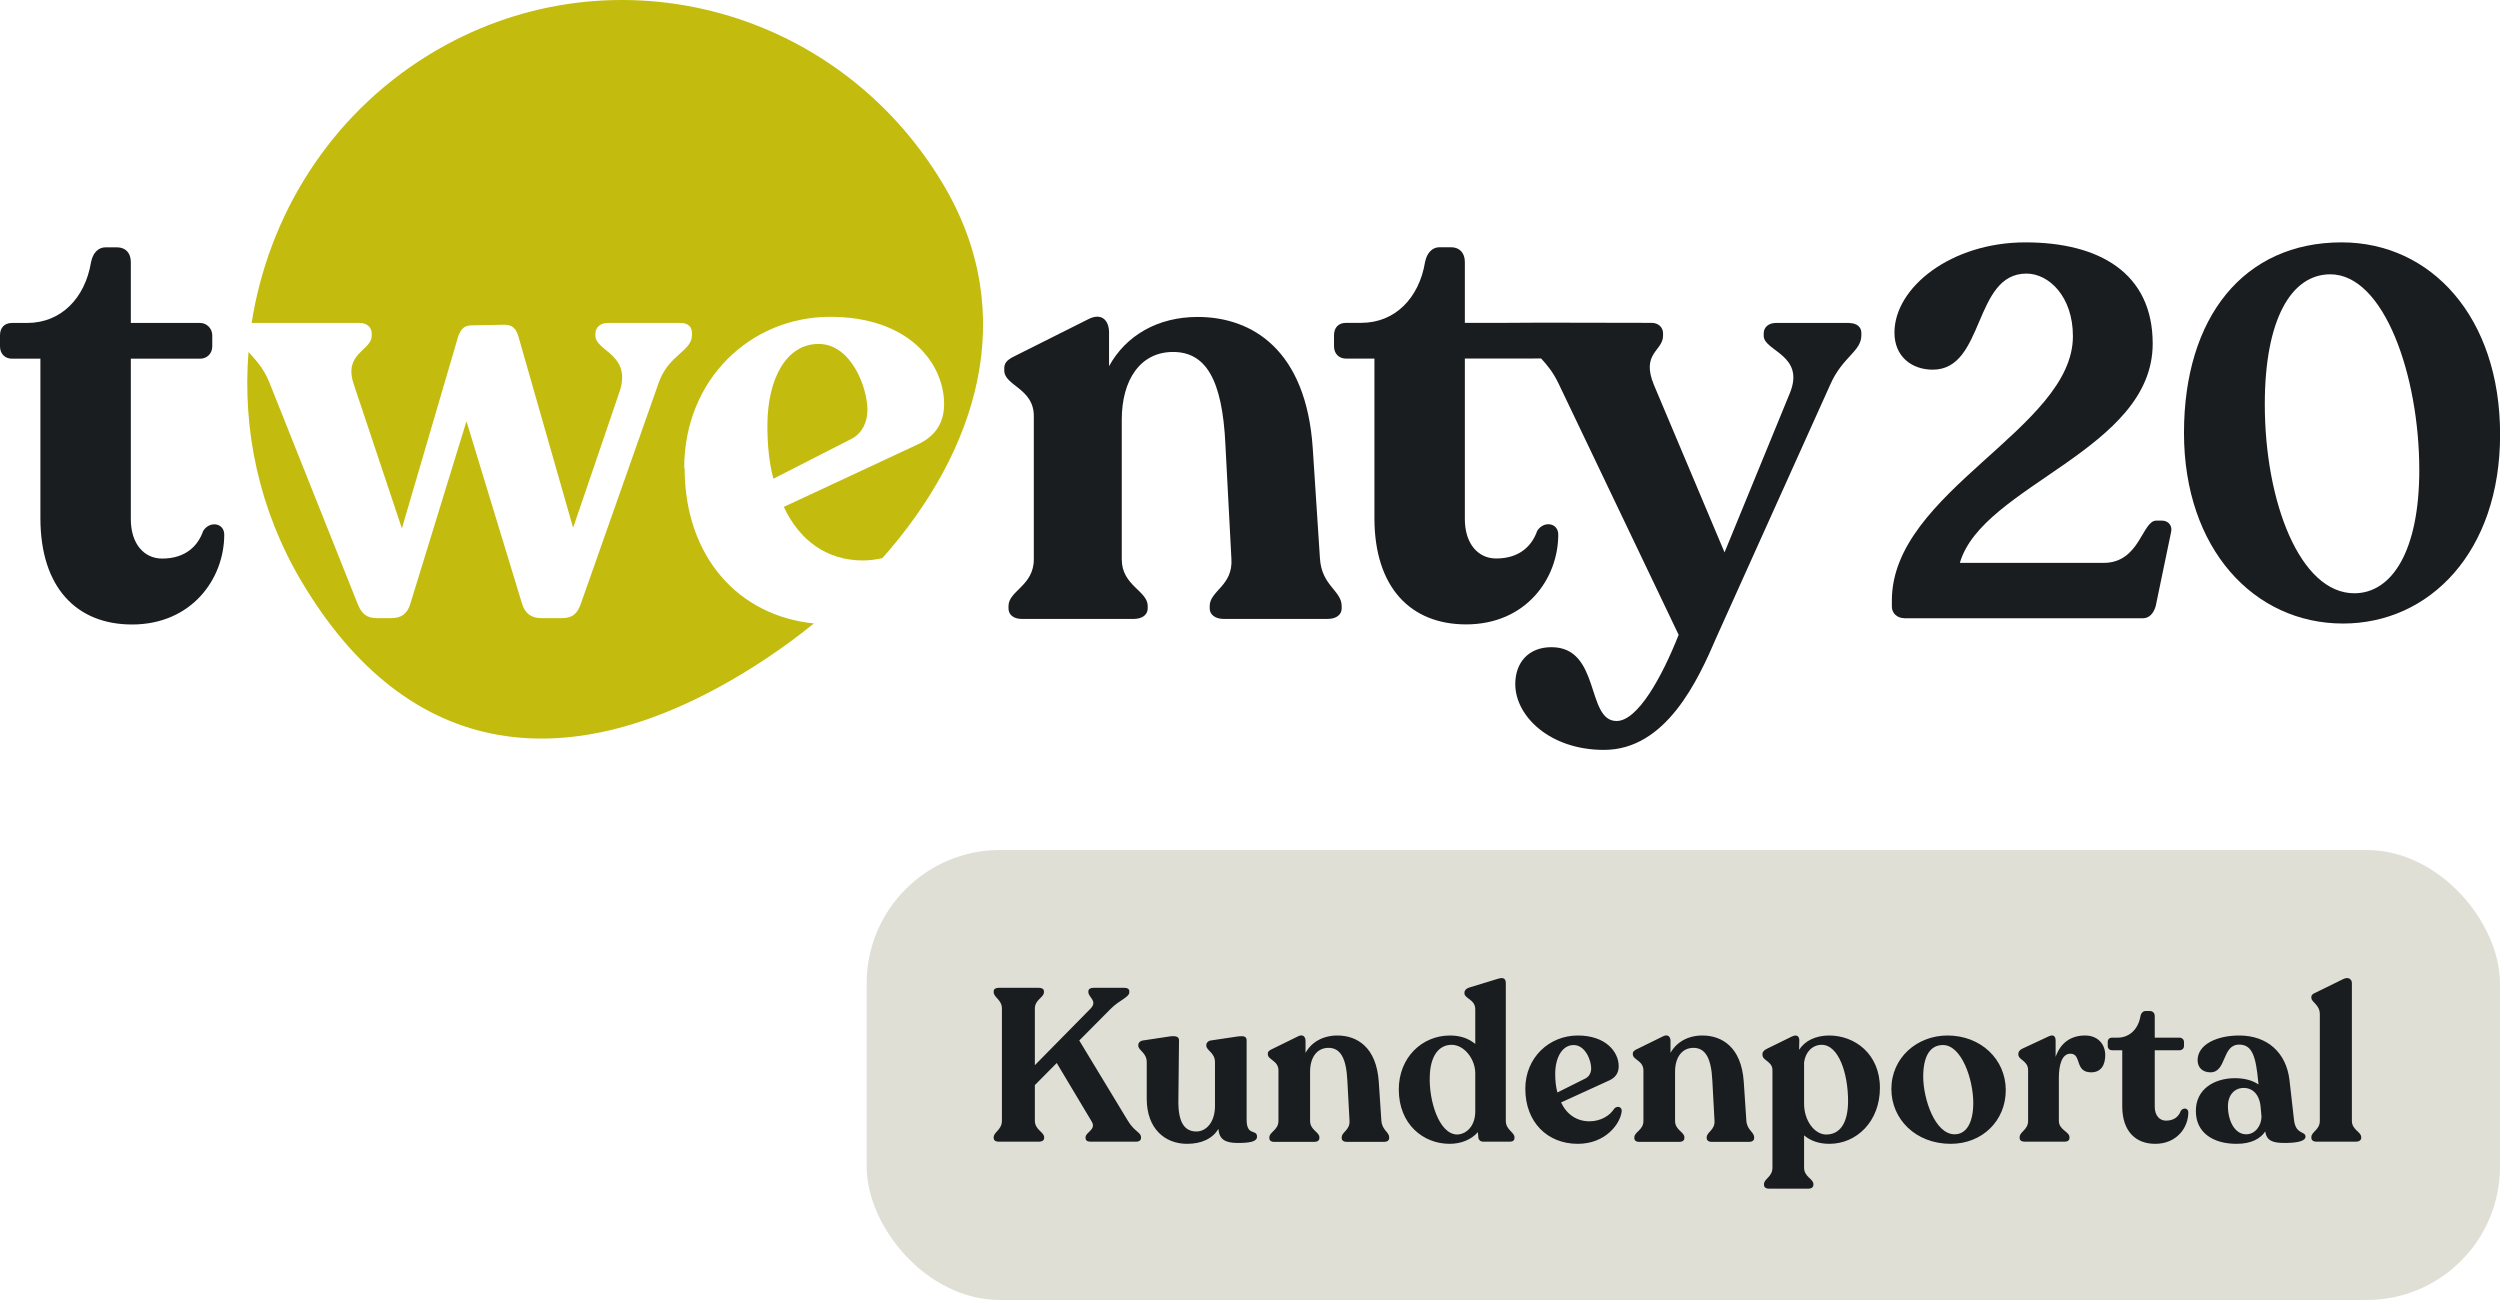 <svg width="150" height="78" viewBox="0 0 150 78" fill="none" xmlns="http://www.w3.org/2000/svg">
<g clip-path="url(#clip0_5471_8023)">
<path d="M7.918 37.47C11.495 37.47 13.455 34.736 13.455 32.078C13.455 31.375 12.587 31.23 12.19 31.856C11.899 32.704 11.179 33.514 9.728 33.514C8.643 33.514 7.85 32.629 7.85 31.154L7.85 21.522H12.01C12.407 21.522 12.736 21.225 12.736 20.782L12.736 20.118C12.736 19.713 12.407 19.377 12.01 19.377H7.85L7.85 15.726C7.85 15.169 7.527 14.84 7.019 14.84H6.331C5.897 14.84 5.574 15.169 5.463 15.726C5.103 17.903 3.652 19.377 1.631 19.377H0.725C0.254 19.377 0 19.675 0 20.118L0 20.782C0 21.225 0.291 21.522 0.725 21.522H2.424L2.424 31.084C2.424 35.293 4.632 37.47 7.924 37.47H7.918Z" fill="#1A1D1F"/>
<path d="M73.413 37.135H79.669C80.178 37.135 80.5 36.875 80.5 36.508V36.362C80.5 35.439 79.303 35.148 79.198 33.521L78.764 26.877C78.367 21.01 75.149 19.017 71.857 19.017C69.47 19.017 67.554 20.124 66.543 21.972V19.941C66.543 19.238 66.109 18.726 65.278 19.162L61.012 21.301C60.541 21.523 60.256 21.706 60.256 22.08V22.225C60.256 23.149 62.029 23.295 62.029 24.959V33.559C62.029 35.148 60.51 35.445 60.51 36.362V36.508C60.51 36.875 60.801 37.135 61.304 37.135H68.031C68.54 37.135 68.862 36.875 68.862 36.508V36.362C68.862 35.439 67.306 35.148 67.306 33.559V25.181C67.306 22.782 68.428 21.118 70.381 21.118C72.334 21.118 73.345 22.744 73.525 26.693L73.884 33.521C73.996 35.148 72.582 35.439 72.582 36.362V36.508C72.582 36.875 72.911 37.135 73.413 37.135Z" fill="#1A1D1F"/>
<path d="M110.962 19.378L106.548 19.378C106.114 19.378 105.822 19.637 105.822 20.004V20.15C105.822 21.074 108.352 21.295 107.379 23.618L103.472 33.142L99.237 23.099C98.444 21.181 99.783 21.067 99.783 20.143V19.998C99.783 19.631 99.492 19.371 99.095 19.371L92.522 19.359C91.369 19.371 90.681 19.365 90.253 19.371H87.891V15.72C87.891 15.163 87.562 14.834 87.06 14.834H86.372C85.938 14.834 85.615 15.169 85.504 15.72C85.144 17.897 83.693 19.371 81.672 19.371H80.766C80.295 19.371 80.041 19.669 80.041 20.112V20.776C80.041 21.219 80.332 21.517 80.766 21.517H82.465V31.078C82.465 35.287 84.673 37.464 87.965 37.464C91.549 37.464 93.496 34.73 93.496 32.072C93.496 31.37 92.628 31.224 92.231 31.851C91.94 32.699 91.22 33.509 89.769 33.509C88.684 33.509 87.891 32.623 87.891 31.148V21.51H91.791H92.064C92.2 21.51 92.343 21.504 92.467 21.51C92.814 21.884 93.18 22.314 93.521 23.029L100.719 38.09C99.709 40.641 98.258 43.26 96.993 43.26C95.151 43.26 96.05 38.831 93.087 38.831C91.71 38.831 90.916 39.755 90.916 41.045C90.916 42.963 92.981 44.994 96.237 44.994C99.963 44.994 101.879 40.824 103.001 38.204L109.834 23.035C110.559 21.409 111.682 21.08 111.682 20.118V19.973C111.682 19.605 111.39 19.384 110.956 19.384L110.962 19.378Z" fill="#1A1D1F"/>
<path d="M114.237 37.096H128.572C128.969 37.096 129.217 36.786 129.341 36.374L130.265 31.926C130.358 31.552 130.11 31.236 129.713 31.236H129.379C128.517 31.236 128.399 33.773 126.216 33.773H117.592C118.943 29.103 129.162 27.009 129.162 20.617C129.162 16.39 125.968 14.542 121.523 14.542C117.077 14.542 113.667 17.238 113.667 19.959C113.667 21.37 114.677 22.18 115.967 22.18C119.098 22.18 118.391 16.415 121.585 16.415C122.936 16.415 124.375 17.795 124.375 20.174C124.375 25.718 113.512 29.477 113.512 36.026V36.4C113.512 36.805 113.847 37.09 114.25 37.09L114.237 37.096Z" fill="#1A1D1F"/>
<path d="M140.581 37.412C145.771 37.412 150.006 33.122 150.006 26.072C150.006 19.022 145.864 14.542 140.495 14.542C134.635 14.542 131.039 19.022 131.039 25.977C131.039 32.932 135.243 37.412 140.581 37.412ZM135.888 24.256C135.888 19.149 137.481 16.459 139.819 16.459C143.043 16.459 145.157 22.535 145.157 28.205C145.157 33.027 143.533 35.596 141.257 35.596C138.002 35.596 135.888 30.116 135.888 24.256Z" fill="#1A1D1F"/>
<path d="M41.052 28.09C41.052 22.737 45.064 19.009 49.807 19.009C54.55 19.009 56.646 21.813 56.646 24.249C56.646 25.502 55.995 26.242 55.022 26.686L47.029 30.413C47.972 32.444 49.633 33.627 51.766 33.627C52.182 33.627 52.572 33.571 52.944 33.488C58.655 27.046 61.21 18.858 56.615 11.099C50.173 0.233 36.334 -3.247 25.688 3.315C19.779 6.96 16.102 12.934 15.097 19.389C15.122 19.389 15.147 19.376 15.172 19.376H21.577C22.011 19.376 22.302 19.636 22.302 20.003V20.148C22.302 21.034 20.603 21.18 21.217 23.028L24.113 31.704L27.48 20.224C27.622 19.781 27.839 19.522 28.273 19.522L30.263 19.484C30.735 19.484 30.952 19.705 31.094 20.148L34.387 31.666L37.171 23.509C37.927 21.256 35.726 21.072 35.726 20.148V20.003C35.726 19.636 36.048 19.376 36.451 19.376H40.829C41.263 19.376 41.517 19.598 41.517 19.965V20.11C41.517 21.072 40.103 21.294 39.527 22.952L34.858 36.203C34.641 36.83 34.349 37.089 33.699 37.089H32.508C31.894 37.089 31.497 36.83 31.317 36.203L27.988 25.274L24.627 36.203C24.448 36.83 24.082 37.089 23.468 37.089H22.637C21.986 37.089 21.695 36.83 21.447 36.203L16.164 22.952C15.81 22.053 15.29 21.553 14.911 21.117C14.539 25.768 15.537 30.571 18.08 34.868C24.516 45.733 34.188 46.803 44.834 40.24C46.23 39.38 47.569 38.431 48.834 37.406C44.289 36.95 41.077 33.387 41.077 28.078L41.052 28.09Z" fill="#C3BC0E"/>
<path d="M52.045 24.585C52.045 23.256 51.072 20.636 49.118 20.636C47.165 20.636 46.043 22.743 46.043 25.546C46.043 26.692 46.148 27.761 46.403 28.723L51.102 26.325C51.716 25.996 52.045 25.363 52.045 24.591V24.585Z" fill="#C3BC0E"/>
</g>
<g clip-path="url(#clip1_5471_8023)">
<rect x="52" y="51" width="98" height="27" rx="8" fill="#C2C0AF" fill-opacity="0.5"/>
<path d="M65.419 60.531C65.887 60.063 65.302 59.842 65.302 59.53V59.478C65.302 59.348 65.419 59.27 65.601 59.27H67.473C67.655 59.27 67.759 59.348 67.759 59.478V59.53C67.759 59.842 67.148 60.011 66.641 60.531L64.756 62.429L67.668 67.239C68.084 67.928 68.461 67.928 68.461 68.24V68.279C68.461 68.409 68.357 68.5 68.175 68.5H65.419C65.237 68.5 65.133 68.422 65.133 68.279V68.24C65.133 67.928 65.783 67.785 65.51 67.304L63.404 63.781L62.091 65.107V67.239C62.091 67.798 62.65 67.915 62.65 68.24V68.279C62.65 68.422 62.52 68.5 62.351 68.5H59.907C59.738 68.5 59.621 68.422 59.621 68.279V68.24C59.621 67.915 60.115 67.798 60.115 67.239V60.518C60.115 59.972 59.621 59.855 59.621 59.53V59.478C59.621 59.348 59.738 59.27 59.907 59.27H62.351C62.52 59.27 62.637 59.348 62.637 59.478V59.53C62.637 59.855 62.091 59.972 62.091 60.518V63.911L65.419 60.531ZM71.222 68.63C69.883 68.63 68.804 67.707 68.804 65.926V63.729C68.804 63.157 68.297 63.027 68.297 62.741V62.702C68.297 62.572 68.401 62.455 68.57 62.429L70.208 62.182C70.546 62.143 70.741 62.195 70.741 62.416L70.702 66.121C70.702 67.33 71.066 67.889 71.781 67.889C72.405 67.889 72.899 67.291 72.899 66.368V63.729C72.899 63.157 72.379 63.027 72.379 62.741V62.702C72.379 62.572 72.483 62.455 72.639 62.429L74.303 62.182C74.641 62.143 74.797 62.195 74.797 62.416V67.174C74.797 68.201 75.421 67.72 75.421 68.201C75.421 68.5 74.992 68.578 74.264 68.578C73.523 68.578 73.146 68.37 73.107 67.733C72.756 68.305 72.119 68.63 71.222 68.63ZM80.802 68.513C80.62 68.513 80.503 68.422 80.503 68.292V68.24C80.503 67.915 81.01 67.811 80.971 67.239L80.841 64.834C80.776 63.443 80.399 62.871 79.71 62.871C79.008 62.871 78.605 63.456 78.605 64.301V67.252C78.605 67.811 79.164 67.915 79.164 68.24V68.292C79.164 68.422 79.047 68.513 78.865 68.513H76.447C76.265 68.513 76.161 68.422 76.161 68.292V68.24C76.161 67.915 76.707 67.811 76.707 67.252V64.223C76.707 63.638 76.07 63.586 76.07 63.261V63.209C76.07 63.079 76.174 63.014 76.343 62.936L77.877 62.182C78.176 62.026 78.332 62.208 78.332 62.455V63.17C78.696 62.52 79.385 62.13 80.243 62.13C81.426 62.13 82.583 62.832 82.726 64.899L82.882 67.239C82.921 67.811 83.35 67.915 83.35 68.24V68.292C83.35 68.422 83.233 68.513 83.051 68.513H80.802ZM86.982 68.63C85.396 68.63 83.927 67.46 83.927 65.367C83.927 63.443 85.331 62.13 86.995 62.13C87.632 62.13 88.126 62.312 88.516 62.637V60.557C88.516 59.959 87.866 59.92 87.866 59.595V59.556C87.866 59.426 87.97 59.309 88.139 59.257L89.842 58.737C90.193 58.62 90.349 58.698 90.349 58.997V67.252C90.349 67.798 90.869 67.928 90.869 68.24V68.279C90.869 68.422 90.765 68.5 90.609 68.5H88.997C88.815 68.5 88.698 68.383 88.698 68.214L88.672 67.928C88.282 68.383 87.645 68.63 86.982 68.63ZM85.786 64.6C85.734 66.03 86.332 68.032 87.411 68.071C87.944 68.071 88.516 67.603 88.516 66.68V64.392C88.516 63.56 87.866 62.689 87.099 62.689C86.306 62.689 85.812 63.391 85.786 64.6ZM94.665 68.63C92.845 68.63 91.519 67.33 91.519 65.328C91.519 63.443 92.962 62.13 94.665 62.13C96.355 62.13 97.122 63.118 97.122 63.976C97.122 64.418 96.888 64.678 96.537 64.834L93.664 66.147C94.002 66.862 94.6 67.278 95.367 67.278C96.056 67.278 96.602 66.927 96.849 66.524C97.018 66.329 97.317 66.394 97.304 66.667C97.226 67.421 96.342 68.63 94.665 68.63ZM93.313 64.431C93.313 64.834 93.352 65.211 93.443 65.549L95.133 64.704C95.354 64.587 95.471 64.366 95.471 64.093C95.471 63.625 95.12 62.702 94.418 62.702C93.742 62.702 93.313 63.443 93.313 64.431ZM102.701 68.513C102.519 68.513 102.402 68.422 102.402 68.292V68.24C102.402 67.915 102.909 67.811 102.87 67.239L102.74 64.834C102.675 63.443 102.298 62.871 101.609 62.871C100.907 62.871 100.504 63.456 100.504 64.301V67.252C100.504 67.811 101.063 67.915 101.063 68.24V68.292C101.063 68.422 100.946 68.513 100.764 68.513H98.346C98.164 68.513 98.06 68.422 98.06 68.292V68.24C98.06 67.915 98.606 67.811 98.606 67.252V64.223C98.606 63.638 97.969 63.586 97.969 63.261V63.209C97.969 63.079 98.073 63.014 98.242 62.936L99.776 62.182C100.075 62.026 100.231 62.208 100.231 62.455V63.17C100.595 62.52 101.284 62.13 102.142 62.13C103.325 62.13 104.482 62.832 104.625 64.899L104.781 67.239C104.82 67.811 105.249 67.915 105.249 68.24V68.292C105.249 68.422 105.132 68.513 104.95 68.513H102.701ZM109.766 68.63C109.129 68.63 108.635 68.448 108.245 68.123V70.06C108.245 70.619 108.804 70.723 108.804 71.048V71.087C108.804 71.243 108.674 71.321 108.505 71.321H106.139C105.957 71.321 105.84 71.243 105.84 71.087V71.048C105.84 70.723 106.347 70.619 106.347 70.06V64.21C106.347 63.677 105.749 63.638 105.749 63.3V63.235C105.749 63.105 105.853 63.001 106.022 62.923L107.478 62.208C107.829 62.026 107.959 62.195 107.959 62.429L107.946 62.988C108.297 62.442 108.947 62.13 109.753 62.13C111.274 62.13 112.795 63.222 112.795 65.276C112.795 67.291 111.391 68.63 109.766 68.63ZM108.245 66.225C108.245 67.252 108.882 68.071 109.571 68.071C110.416 68.071 110.884 67.356 110.884 66.056C110.884 64.418 110.325 62.689 109.298 62.689C108.752 62.689 108.323 63.118 108.245 63.742V66.225ZM117.044 68.63C114.938 68.63 113.482 67.148 113.482 65.341C113.482 63.456 115.029 62.13 116.849 62.13C118.851 62.13 120.346 63.56 120.346 65.406C120.346 67.252 118.929 68.63 117.044 68.63ZM115.393 64.6C115.393 65.926 116.095 68.058 117.278 68.058C117.98 68.058 118.396 67.369 118.396 66.173C118.396 64.756 117.694 62.702 116.576 62.702C115.809 62.702 115.393 63.365 115.393 64.6ZM121.478 68.5C121.296 68.5 121.179 68.422 121.179 68.279V68.227C121.179 67.902 121.686 67.798 121.686 67.252V64.21C121.686 63.638 121.101 63.599 121.101 63.274V63.222C121.101 63.092 121.192 62.988 121.361 62.91L122.921 62.182C123.22 62.039 123.337 62.195 123.337 62.429V63.417C123.623 62.585 124.234 62.13 125.105 62.13C125.872 62.13 126.314 62.65 126.314 63.313C126.314 63.859 126.093 64.34 125.469 64.34C124.455 64.34 124.923 63.222 124.221 63.222C123.701 63.222 123.532 63.937 123.532 64.652V67.252C123.532 67.798 124.169 67.902 124.169 68.227V68.279C124.169 68.422 124.052 68.5 123.883 68.5H121.478ZM129.311 68.63C128.128 68.63 127.335 67.863 127.335 66.381V63.014H126.724C126.568 63.014 126.464 62.91 126.464 62.754V62.52C126.464 62.364 126.555 62.26 126.724 62.26H127.049C127.777 62.26 128.297 61.74 128.427 60.973C128.466 60.778 128.583 60.661 128.739 60.661H128.986C129.168 60.661 129.285 60.778 129.285 60.973V62.26H130.78C130.923 62.26 131.04 62.377 131.04 62.52V62.754C131.04 62.91 130.923 63.014 130.78 63.014H129.285V66.407C129.285 66.927 129.571 67.239 129.961 67.239C130.481 67.239 130.741 66.953 130.845 66.654C130.988 66.433 131.3 66.485 131.3 66.732C131.3 67.668 130.598 68.63 129.311 68.63ZM137.069 68.578C136.341 68.578 136.003 68.435 135.912 67.889C135.626 68.318 135.08 68.63 134.196 68.63C132.792 68.63 131.752 67.967 131.752 66.667C131.739 65.367 132.831 64.691 134.105 64.691C134.69 64.691 135.171 64.834 135.509 65.068L135.496 64.925C135.353 63.404 135.145 62.676 134.352 62.676C133.299 62.676 133.611 64.34 132.623 64.34C132.155 64.34 131.856 64.054 131.856 63.612C131.856 62.676 133 62.13 134.352 62.13C136.042 62.13 137.173 63.157 137.368 64.795L137.641 67.2C137.745 68.097 138.33 67.85 138.33 68.201C138.33 68.5 137.706 68.578 137.069 68.578ZM133.676 66.368C133.676 67.265 134.092 68.058 134.768 68.058C135.314 68.058 135.678 67.551 135.691 67.005L135.639 66.433C135.574 65.666 135.158 65.276 134.625 65.276C134.066 65.276 133.676 65.705 133.676 66.368ZM138.981 68.5C138.799 68.5 138.682 68.409 138.682 68.279V68.227C138.682 67.902 139.189 67.798 139.189 67.252V60.856C139.189 60.271 138.682 60.141 138.682 59.868V59.816C138.682 59.686 138.786 59.621 138.942 59.556L140.58 58.75C140.918 58.581 141.113 58.763 141.113 58.984V67.252C141.113 67.798 141.672 67.902 141.672 68.227V68.279C141.672 68.409 141.542 68.5 141.373 68.5H138.981Z" fill="#1A1D1F"/>
</g>
<defs>
<clipPath id="clip0_5471_8023">
<rect width="150" height="45" fill="white"/>
</clipPath>
<clipPath id="clip1_5471_8023">
<rect x="52" y="51" width="98" height="27" rx="8" fill="white"/>
</clipPath>
</defs>
</svg>
